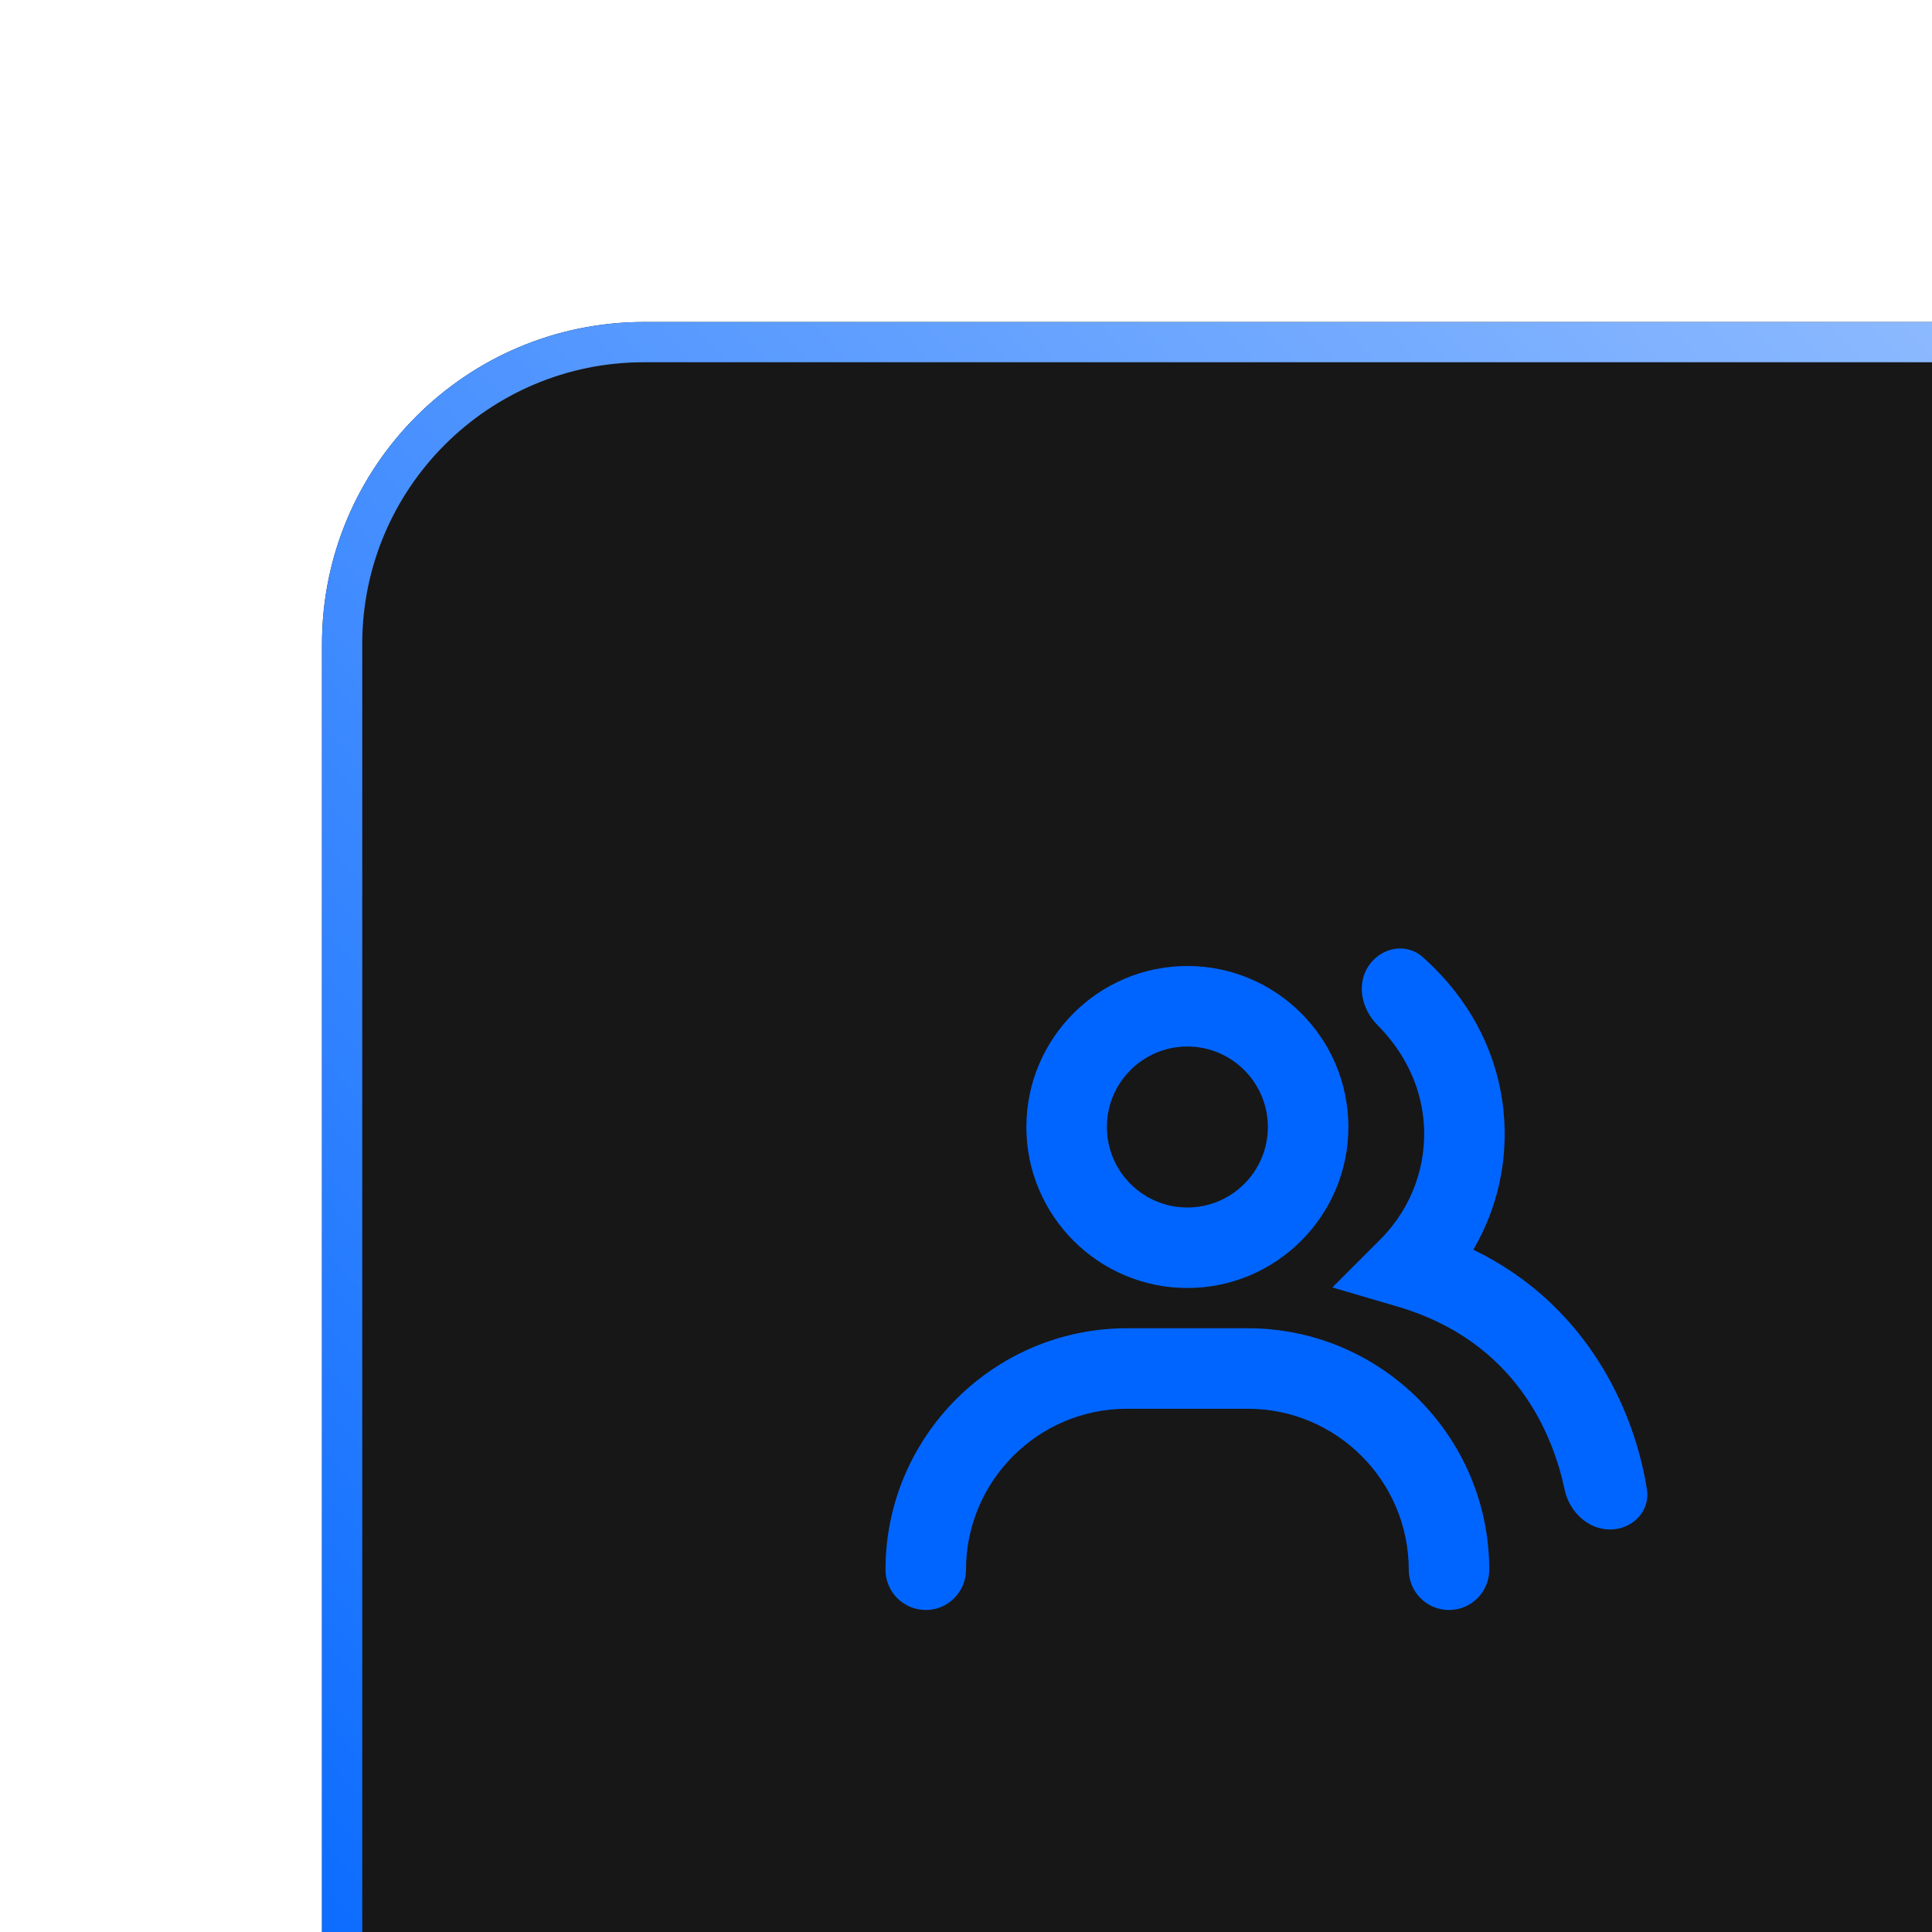 <svg width="48" height="48" viewBox="0 0 48 48" fill="none" xmlns="http://www.w3.org/2000/svg">
<g filter="url(#filter0_i_2392_136867)">
<rect width="48" height="48" rx="8" fill="#171717"/>
<path d="M28.604 23.048C29.208 22.019 29.476 20.82 29.355 19.608C29.207 18.135 28.502 16.803 27.344 15.776C26.931 15.409 26.305 15.541 26 16.001C25.694 16.461 25.831 17.073 26.221 17.465C26.879 18.127 27.277 18.935 27.365 19.808C27.475 20.913 27.085 22.002 26.293 22.794L25.101 23.986L26.719 24.461C29.675 25.327 30.59 27.665 30.873 29.011C30.987 29.551 31.448 30 32 30C32.552 30 33.003 29.551 32.917 29.005C32.623 27.12 31.484 24.443 28.604 23.048Z" fill="#0065FF"/>
<path d="M21.5 24C23.706 24 25.5 22.206 25.5 20C25.5 17.794 23.706 16 21.5 16C19.294 16 17.5 17.794 17.5 20C17.5 22.206 19.294 24 21.5 24ZM21.5 18C22.603 18 23.5 18.897 23.5 20C23.5 21.103 22.603 22 21.5 22C20.397 22 19.5 21.103 19.5 20C19.5 18.897 20.397 18 21.5 18ZM23 25H20C16.691 25 14 27.691 14 31C14 31.552 14.448 32 15 32C15.552 32 16 31.552 16 31C16 28.794 17.794 27 20 27H23C25.206 27 27 28.794 27 31C27 31.552 27.448 32 28 32C28.552 32 29 31.552 29 31C29 27.691 26.309 25 23 25Z" fill="#0065FF"/>
<rect x="0.5" y="0.5" width="47" height="47" rx="7.5" stroke="url(#paint0_linear_2392_136867)"/>
</g>
<defs>
<filter id="filter0_i_2392_136867" x="0" y="0" width="56" height="56" filterUnits="userSpaceOnUse" color-interpolation-filters="sRGB">
<feFlood flood-opacity="0" result="BackgroundImageFix"/>
<feBlend mode="normal" in="SourceGraphic" in2="BackgroundImageFix" result="shape"/>
<feColorMatrix in="SourceAlpha" type="matrix" values="0 0 0 0 0 0 0 0 0 0 0 0 0 0 0 0 0 0 127 0" result="hardAlpha"/>
<feOffset dx="8" dy="8"/>
<feGaussianBlur stdDeviation="4"/>
<feComposite in2="hardAlpha" operator="arithmetic" k2="-1" k3="1"/>
<feColorMatrix type="matrix" values="0 0 0 0 0 0 0 0 0 0.274 0 0 0 0 0.696 0 0 0 0.5 0"/>
<feBlend mode="normal" in2="shape" result="effect1_innerShadow_2392_136867"/>
</filter>
<linearGradient id="paint0_linear_2392_136867" x1="48" y1="0" x2="-1.592" y2="46.295" gradientUnits="userSpaceOnUse">
<stop stop-color="#99C1FF"/>
<stop offset="1" stop-color="#0065FF"/>
</linearGradient>
</defs>
</svg>
